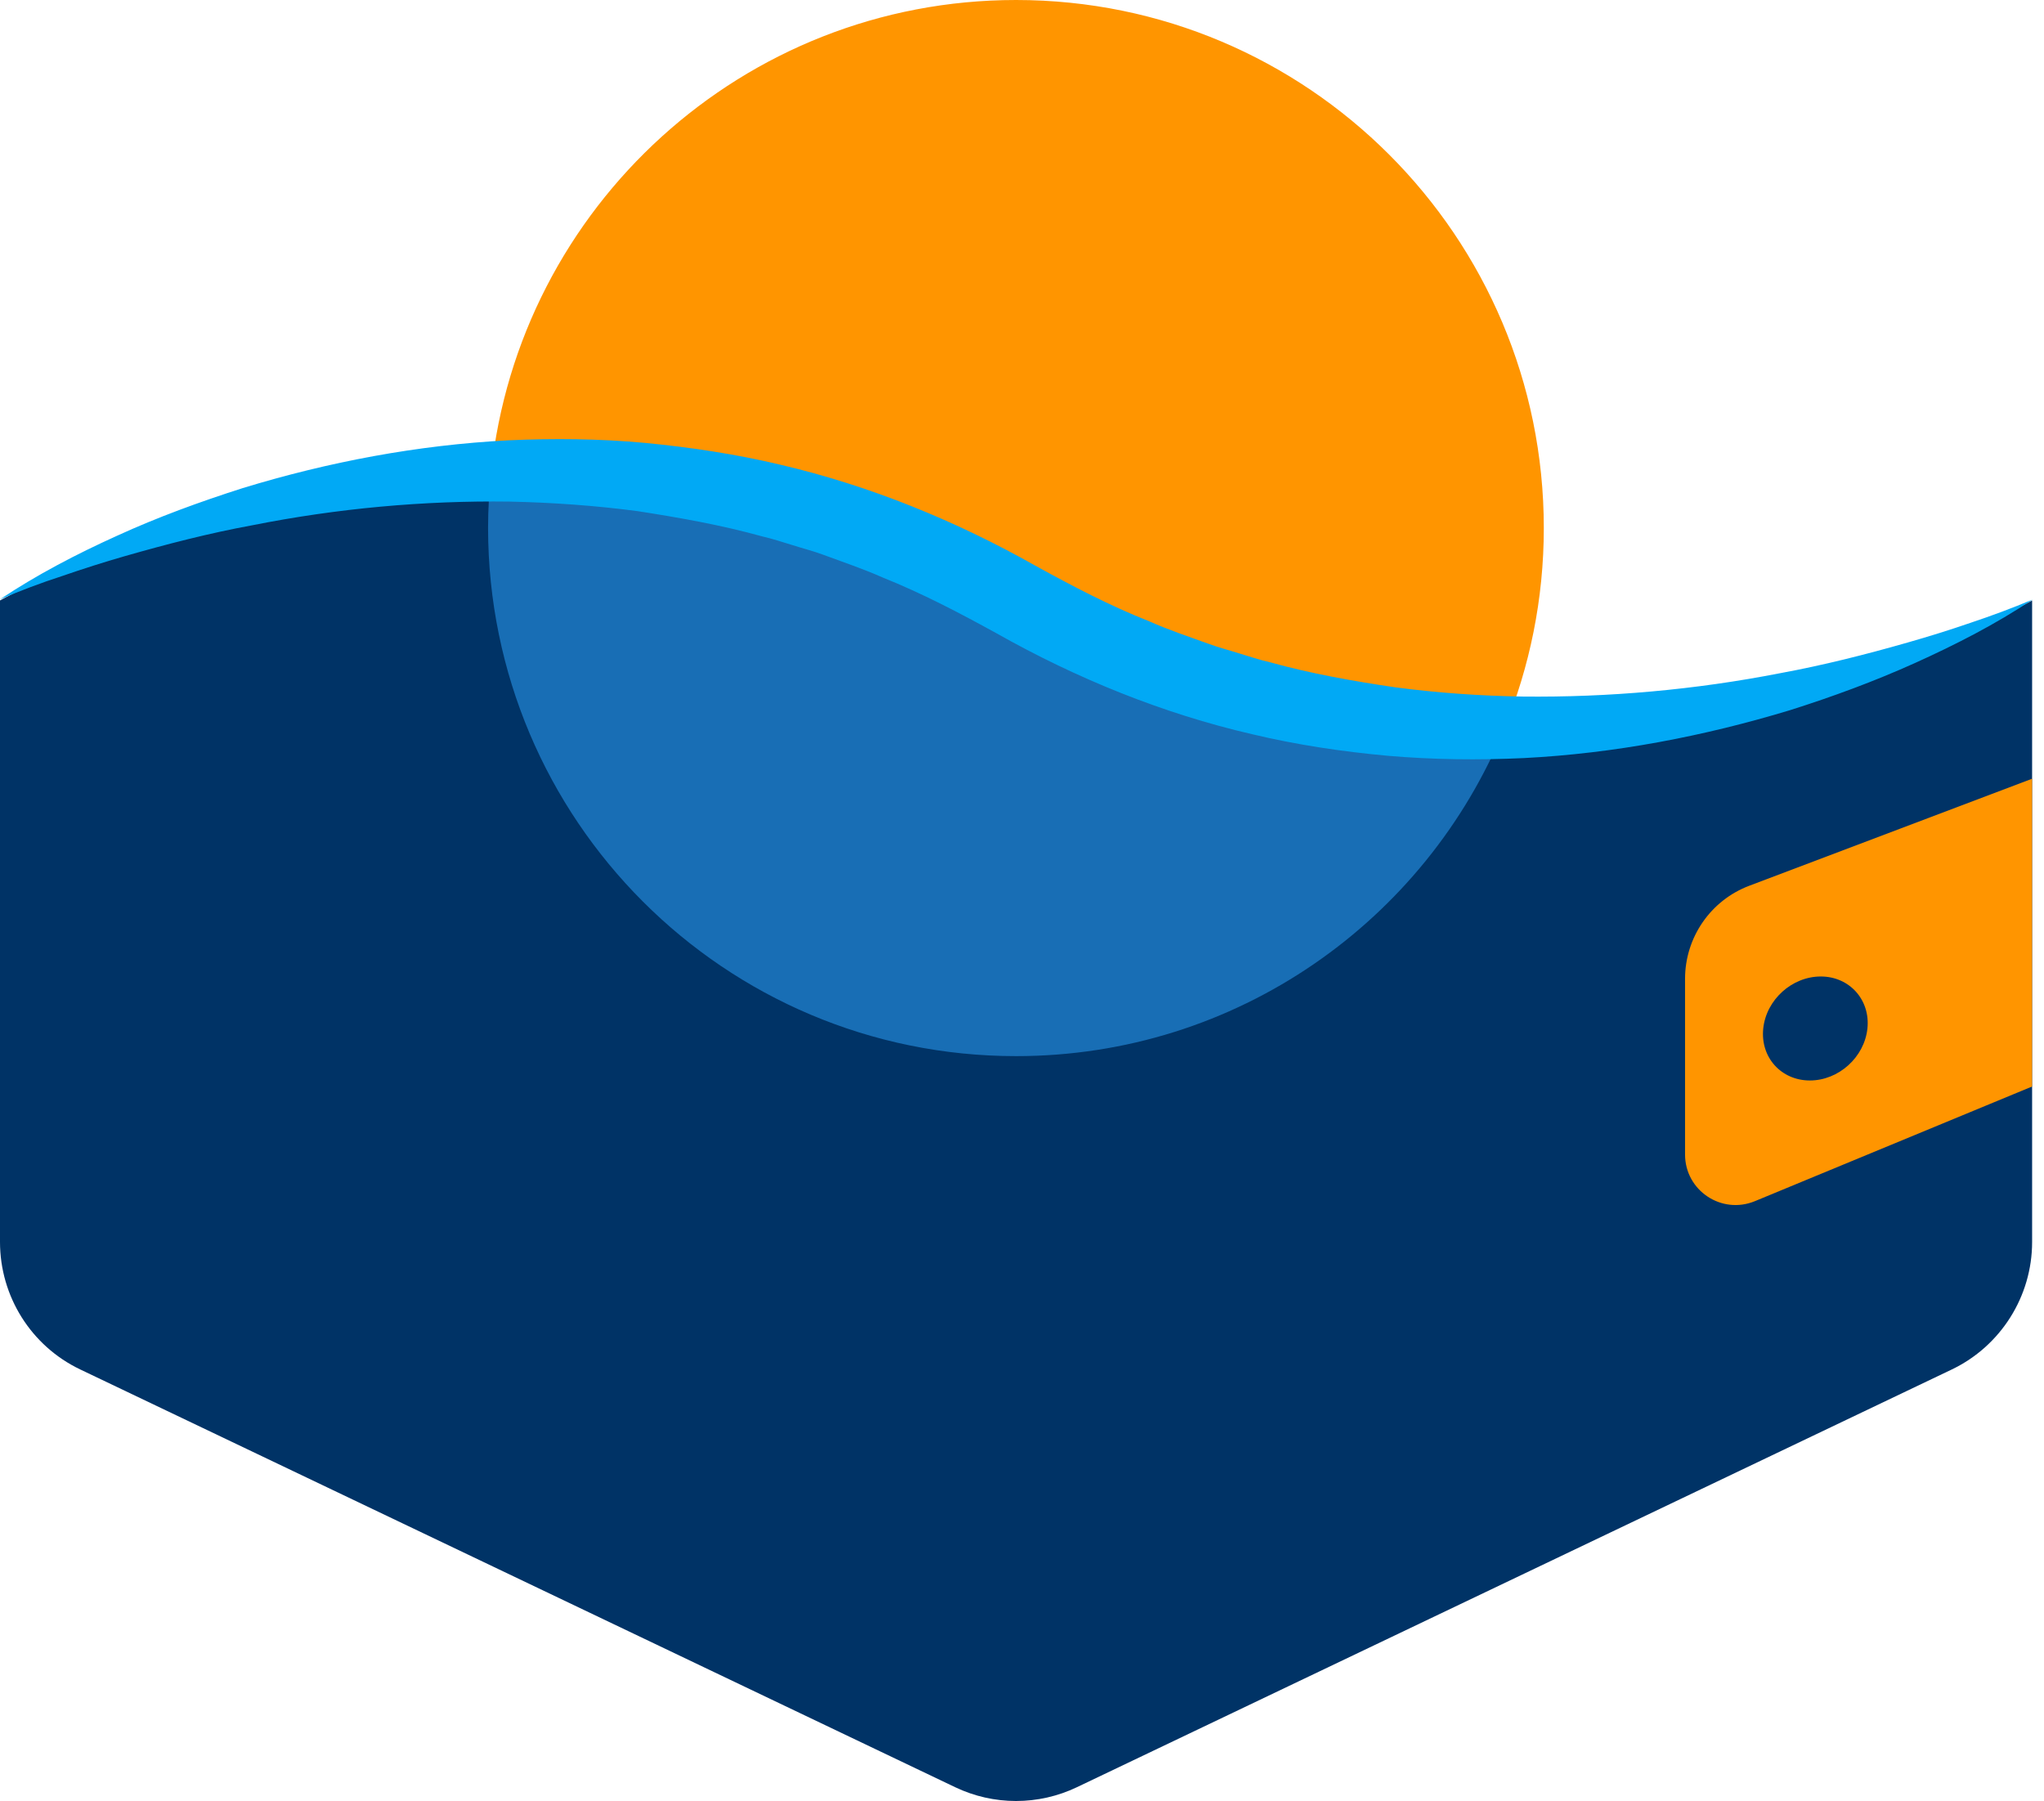 <svg width="59" height="52" viewBox="0 0 59 52" fill="none" xmlns="http://www.w3.org/2000/svg">
<path d="M58.657 17.334V35.854C58.657 37.422 57.753 38.856 56.34 39.533L31.082 51.594C30.535 51.855 29.935 51.991 29.328 51.991C28.721 51.991 28.122 51.855 27.574 51.594L2.316 39.533C0.897 38.856 -0 37.422 -0 35.854V17.334C-0 17.334 14.758 8.972 29.328 17.334C43.825 25.656 58.657 17.334 58.657 17.334Z" fill="#003366"/>
<path d="M50.494 25.569C49.376 25.991 48.639 27.064 48.639 28.256V33.328C48.639 34.367 49.691 35.071 50.655 34.675L58.657 31.365V22.48L50.494 25.569ZM53.903 29.69C53.816 30.521 53.072 31.191 52.242 31.191C51.412 31.191 50.809 30.521 50.896 29.69C50.983 28.859 51.726 28.189 52.557 28.189C53.387 28.189 53.99 28.866 53.903 29.69Z" fill="#FF9500"/>
<path d="M29.328 30.488C35.696 30.488 41.147 26.581 43.423 21.026C39.064 21.033 34.176 20.115 29.328 17.328C24.065 14.306 18.782 13.468 14.175 13.629C14.122 14.159 14.088 14.695 14.088 15.237C14.095 23.666 20.911 30.488 29.328 30.488Z" fill="#186EB5"/>
<path d="M29.328 17.334C34.176 20.122 39.064 21.04 43.423 21.033C44.153 19.251 44.562 17.294 44.562 15.244C44.562 6.822 37.738 0 29.328 0C21.454 0 14.979 5.977 14.175 13.636C18.782 13.475 24.065 14.313 29.328 17.334Z" fill="#FF9500"/>
<path d="M-0 17.301C1.064 16.591 2.209 15.995 3.381 15.465C4.553 14.929 5.765 14.487 7.004 14.091C9.481 13.334 12.059 12.845 14.677 12.711C15.983 12.651 17.302 12.664 18.614 12.785C19.927 12.912 21.233 13.107 22.525 13.415C25.103 14.018 27.581 15.03 29.884 16.329C30.955 16.919 32.04 17.489 33.178 17.938C33.734 18.186 34.317 18.38 34.892 18.587C35.18 18.695 35.475 18.768 35.77 18.862C36.064 18.949 36.352 19.05 36.654 19.117C37.832 19.445 39.044 19.66 40.263 19.84C41.481 20.001 42.714 20.088 43.952 20.108C46.43 20.135 48.927 19.914 51.392 19.432C52.63 19.204 53.849 18.896 55.068 18.547C55.677 18.373 56.28 18.186 56.882 17.978C57.485 17.777 58.081 17.556 58.67 17.308C57.605 18.018 56.454 18.608 55.282 19.137C54.11 19.666 52.891 20.115 51.659 20.504C49.182 21.254 46.604 21.75 43.986 21.884C42.68 21.945 41.361 21.931 40.048 21.817C38.736 21.697 37.43 21.502 36.138 21.194C33.56 20.598 31.076 19.586 28.772 18.286C27.701 17.696 26.616 17.127 25.478 16.671C24.922 16.423 24.34 16.229 23.764 16.015C23.476 15.907 23.181 15.834 22.887 15.74C22.592 15.653 22.304 15.552 22.003 15.485C20.824 15.157 19.612 14.943 18.4 14.755C17.181 14.594 15.95 14.507 14.711 14.48C12.233 14.447 9.736 14.675 7.278 15.164C6.039 15.391 4.821 15.706 3.602 16.055C2.993 16.229 2.39 16.423 1.787 16.631C1.185 16.825 0.589 17.053 -0 17.301Z" fill="#01A9F5"/>
</svg>
